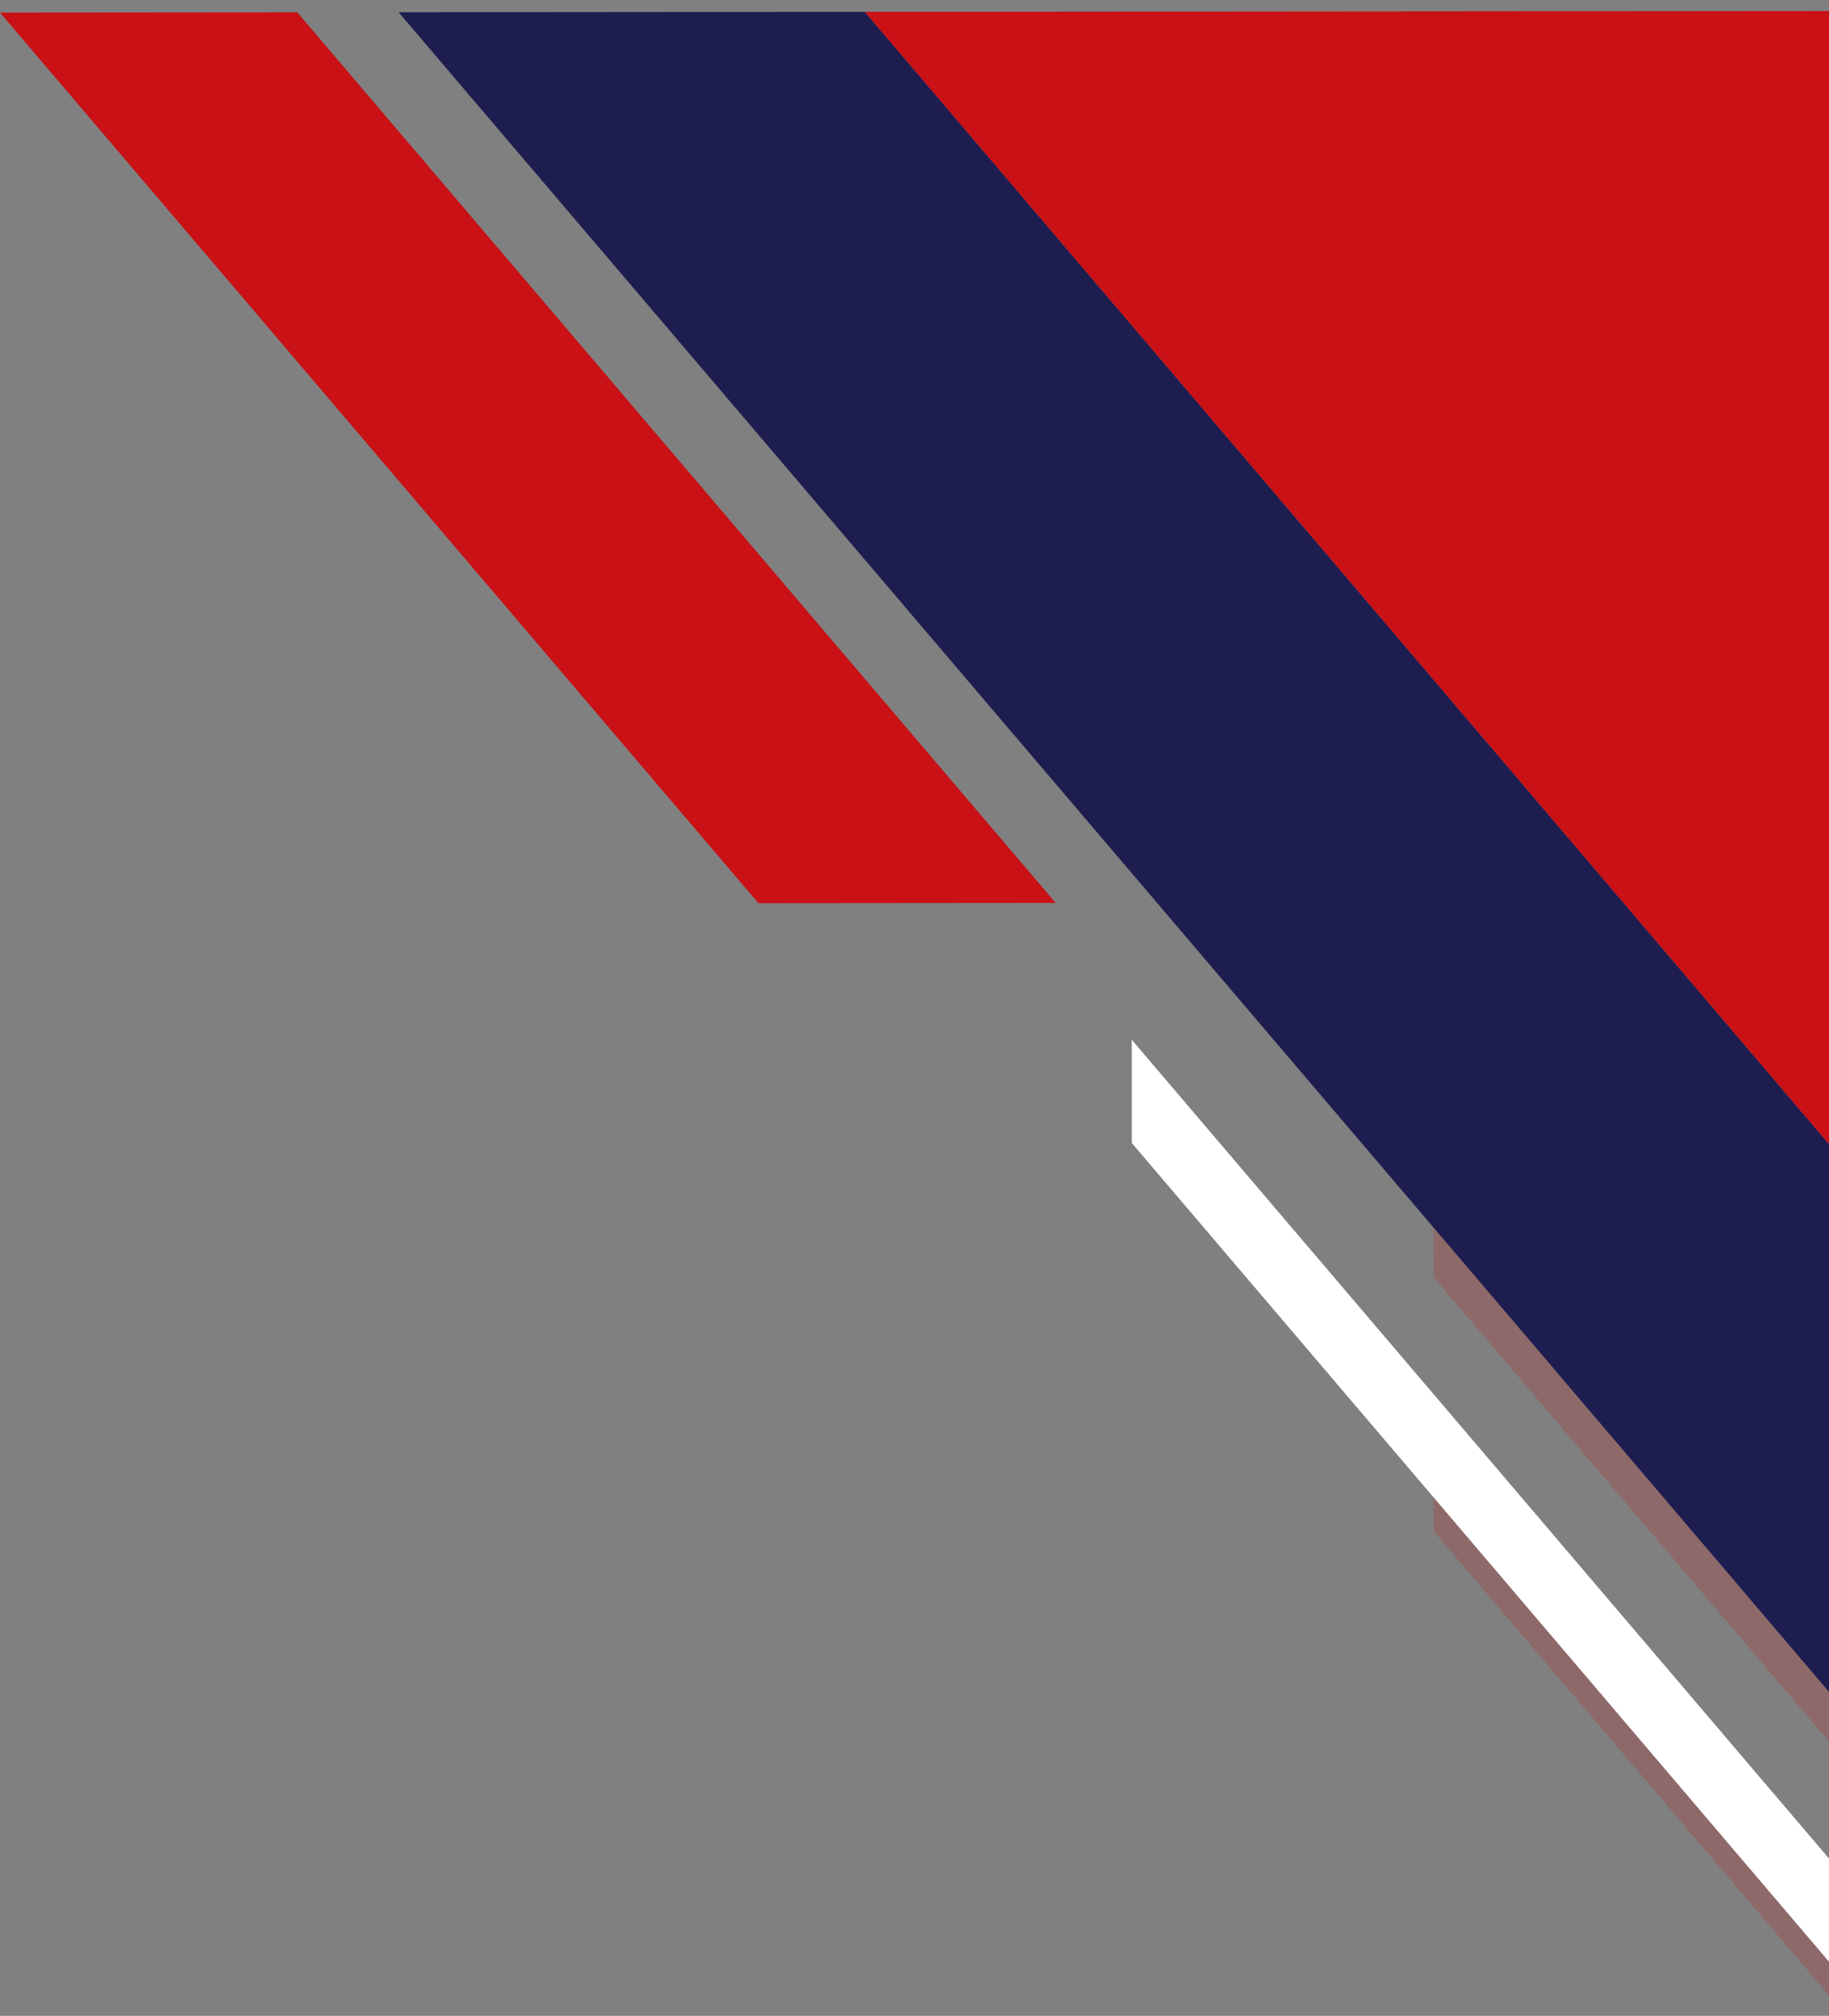 <svg width="157" height="173" viewBox="0 0 157 173" fill="none" xmlns="http://www.w3.org/2000/svg">
<rect x="0" y="0" width="157" height="173" fill="#808080" stroke="none"/>
<g clip-path="url(#clip0_734_885)">
<path d="M157.761 146.096L157.721 99.035L74.234 1.017L34.217 1.052L157.761 146.096Z" fill="#1d1d50"/>
<path d="M157.781 169.275L157.773 160.407L97.146 89.227L97.154 98.095L157.781 169.275Z" fill="white"/>
<path opacity="0.2" d="M123.039 105.329L157.761 146.096L157.765 150.358L123.042 109.593L123.039 105.329Z" fill="#c91116"/>
<path d="M157.637 0.946L74.234 1.017L157.721 99.035L157.637 0.946Z" fill="#c91116"/>
<path opacity="0.2" d="M77.856 1.014L157.717 94.773L157.721 99.035L74.234 1.017L77.856 1.014Z" fill="#c91116"/>
<path d="M0 1.081L25.519 1.059L90.619 77.49L65.101 77.512L0 1.081Z" fill="#c91116"/>
<path opacity="0.2" d="M157.784 172.172L157.781 169.275L123.059 128.508L123.061 131.407L157.784 172.172Z" fill="#c91116"/>
</g>
<defs>
<clipPath id="clip0_734_885">
<rect width="171.226" height="157.317" fill="white" transform="matrix(0.001 1 1 -0.001 0 1.081)"/>
</clipPath>
</defs>
</svg>
